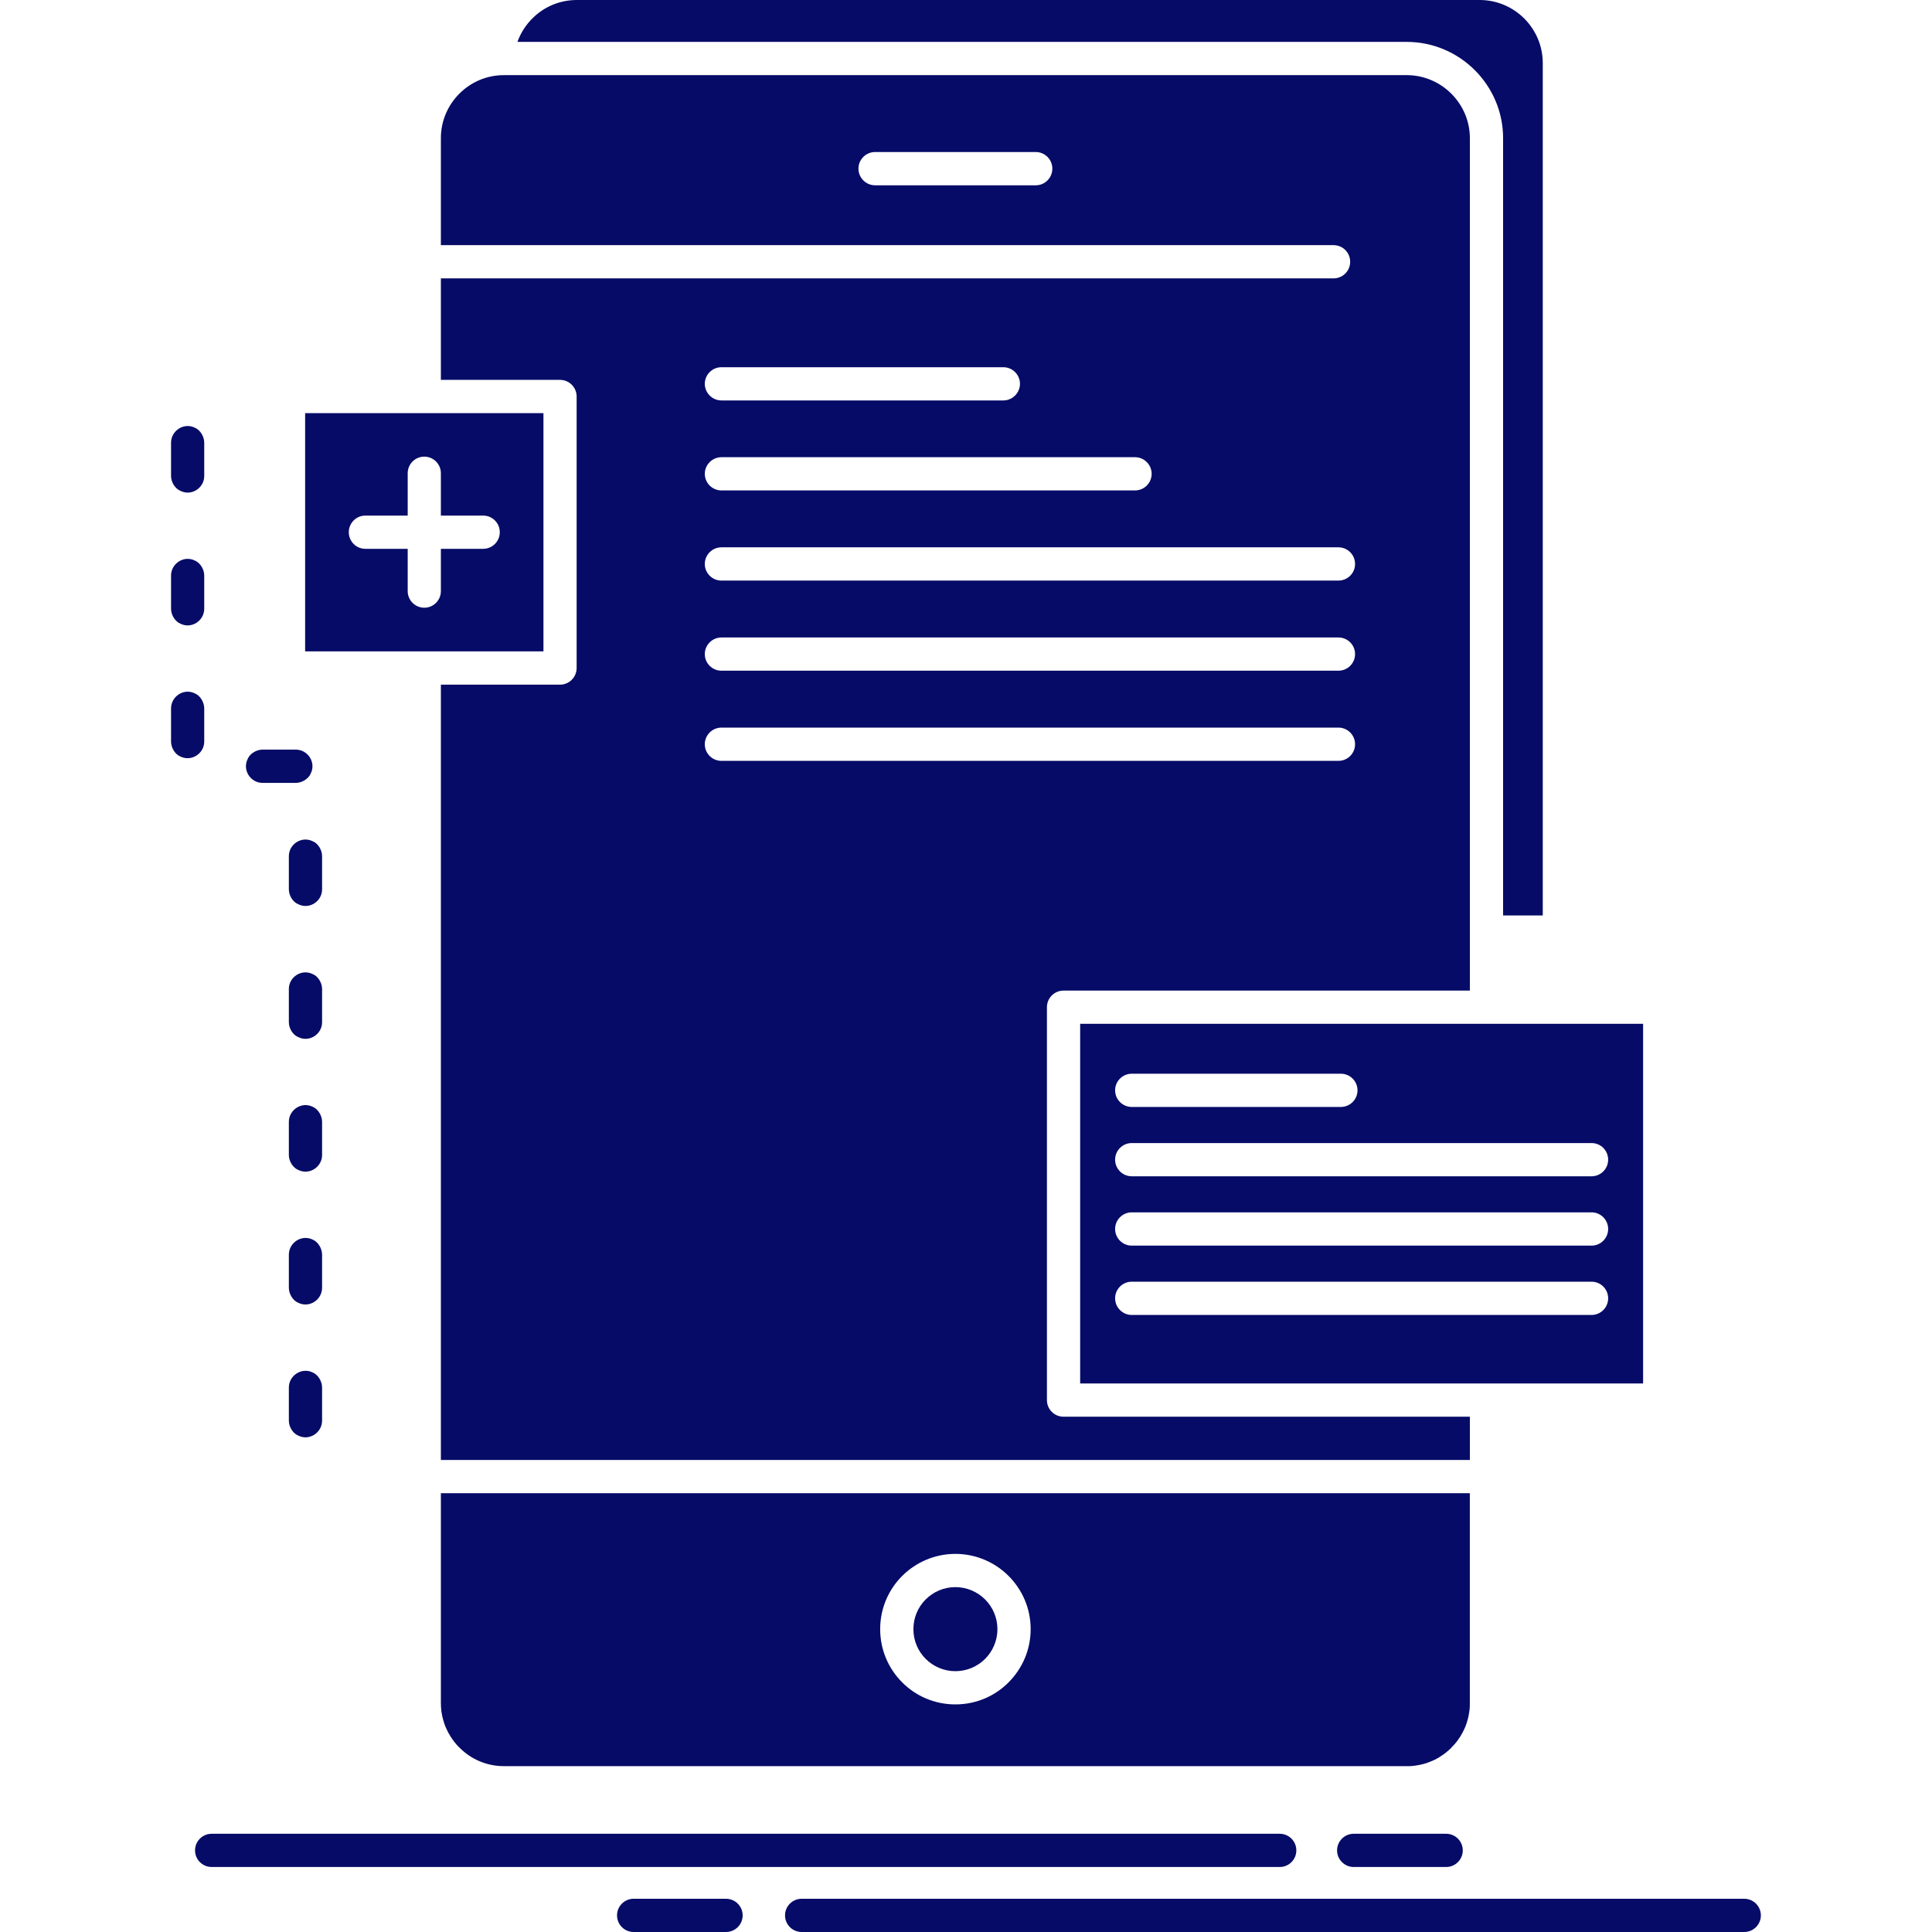 <svg xmlns="http://www.w3.org/2000/svg" width="45" height="45" viewBox="0 0 45 45" fill="none"><g clip-path="url(#clip0_3030_1230)"><path fill-rule="evenodd" clip-rule="evenodd" d="M34.236 34.779H10.269V39.671V39.687V39.69L10.271 39.706V39.709V39.724V39.728V39.743V39.746L10.272 39.762L10.274 39.781L10.275 39.8L10.277 39.819L10.278 39.837L10.28 39.856L10.283 39.872V39.875L10.286 39.891L10.29 39.91L10.293 39.928L10.296 39.947L10.299 39.963L10.302 39.982L10.307 39.998L10.312 40.017L10.316 40.035L10.321 40.051L10.326 40.07L10.331 40.086L10.337 40.105L10.341 40.12L10.346 40.139L10.352 40.155L10.359 40.174L10.365 40.189L10.371 40.205L10.377 40.221L10.386 40.24L10.393 40.255L10.4 40.271L10.408 40.287L10.415 40.303L10.422 40.318L10.431 40.334L10.439 40.353L10.447 40.366L10.456 40.381L10.466 40.397L10.474 40.413L10.483 40.428L10.493 40.444L10.502 40.46L10.512 40.472L10.523 40.488L10.532 40.504L10.541 40.517L10.553 40.532L10.563 40.545L10.573 40.561L10.584 40.573L10.595 40.589L10.608 40.602L10.617 40.614L10.63 40.63L10.641 40.642L10.652 40.655L10.664 40.668L10.677 40.68L10.689 40.693L10.702 40.705C10.966 40.973 11.334 41.137 11.737 41.137H32.767H32.786H32.805H32.822H32.824H32.84H32.843H32.859L32.862 41.133H32.877H32.88H32.896H32.898L32.914 41.13H32.917H32.931L32.934 41.127H32.95H32.953L32.967 41.124H32.972L32.984 41.121H32.991L33.003 41.118H33.008L33.02 41.115H33.025L33.038 41.112H33.044L33.057 41.109H33.062L33.073 41.105H33.081L33.092 41.102L33.098 41.099H33.107L33.115 41.096L33.126 41.093H33.132L33.142 41.09L33.151 41.087L33.159 41.084H33.167L33.176 41.081L33.186 41.077L33.194 41.074L33.202 41.071H33.211L33.221 41.068L33.227 41.065L33.236 41.062L33.243 41.059L33.254 41.056L33.26 41.052L33.271 41.049L33.277 41.046L33.287 41.043L33.293 41.04L33.305 41.037L33.309 41.033L33.321 41.03L33.326 41.027L33.337 41.024L33.342 41.021L33.353 41.015H33.359L33.37 41.009H33.375L33.386 41.002L33.389 40.999L33.403 40.993H33.406L33.419 40.987H33.422L33.45 40.971L33.452 40.968L33.466 40.962L33.482 40.952L33.497 40.946L33.513 40.936L33.57 40.898H33.573L33.585 40.889L33.601 40.877L33.614 40.87L33.615 40.867L33.626 40.861L33.63 40.858L33.655 40.839L33.658 40.836L33.699 40.804L33.708 40.795L33.713 40.792L33.739 40.77L33.748 40.763L33.752 40.757L33.76 40.751L33.765 40.745L33.773 40.738L33.777 40.735L33.785 40.729L33.792 40.723L33.804 40.707C33.862 40.65 33.916 40.587 33.963 40.521V40.518L34.004 40.462L34.023 40.43L34.048 40.386V40.383L34.057 40.37V40.367L34.065 40.355H34.067L34.073 40.339V40.336L34.083 40.323V40.32L34.089 40.307L34.091 40.304L34.099 40.292V40.289L34.105 40.273L34.113 40.257L34.121 40.241L34.127 40.226V40.223L34.14 40.194V40.191L34.146 40.175L34.152 40.16V40.157L34.158 40.141L34.165 40.125V40.122L34.169 40.106L34.174 40.09V40.087L34.18 40.072L34.184 40.056L34.185 40.053L34.19 40.037L34.193 40.018H34.194L34.198 40.002L34.199 39.999L34.202 39.984L34.206 39.965L34.209 39.949L34.212 39.93L34.215 39.911L34.218 39.896L34.22 39.892L34.221 39.877V39.874L34.224 39.858L34.226 39.839H34.228V39.82L34.231 39.801V39.782H34.232V39.764H34.234V39.748V39.745V39.729L34.235 39.726V39.71V39.707V39.691V39.673V34.779H34.236ZM10.269 34.005H34.236V32.998H24.772C24.558 32.998 24.385 32.825 24.385 32.611V23.46C24.385 23.246 24.558 23.073 24.772 23.073H34.236C34.236 16.456 34.236 9.837 34.236 3.217C34.236 2.814 34.071 2.449 33.803 2.181C33.539 1.917 33.17 1.75 32.767 1.75H11.737C11.334 1.75 10.966 1.914 10.7 2.181C10.434 2.446 10.269 2.814 10.269 3.217V5.71H31.061C31.276 5.71 31.448 5.883 31.448 6.097C31.448 6.311 31.276 6.484 31.061 6.484H10.269V8.848H13.045C13.258 8.848 13.431 9.022 13.431 9.236V15.559C13.431 15.773 13.258 15.947 13.045 15.947H10.269V34.005ZM22.945 37.254C22.767 37.077 22.521 36.967 22.252 36.967C21.983 36.967 21.738 37.077 21.561 37.254C21.384 37.43 21.275 37.675 21.275 37.946C21.275 38.217 21.384 38.462 21.561 38.639C21.738 38.815 21.983 38.925 22.252 38.925C22.523 38.925 22.767 38.815 22.945 38.639C23.121 38.462 23.232 38.217 23.232 37.946C23.232 37.675 23.121 37.43 22.945 37.254ZM22.252 36.193C22.737 36.193 23.176 36.391 23.491 36.706C23.809 37.024 24.006 37.461 24.006 37.946C24.006 38.431 23.809 38.868 23.491 39.186C23.176 39.504 22.737 39.699 22.252 39.699C21.769 39.699 21.33 39.504 21.014 39.186C20.696 38.868 20.501 38.431 20.501 37.946C20.501 37.461 20.696 37.024 21.014 36.706C21.33 36.391 21.769 36.193 22.252 36.193ZM25.159 23.847V32.224H34.623H34.634H38.271V23.847C33.901 23.847 29.53 23.847 25.159 23.847ZM12.052 0.976H32.767C33.384 0.976 33.944 1.228 34.351 1.634C34.757 2.04 35.01 2.6 35.01 3.217V21.323H35.934V1.467C35.934 1.064 35.767 0.696 35.503 0.431C35.235 0.164 34.868 0 34.464 0H13.437C13.047 0 12.689 0.151 12.427 0.403C12.26 0.56 12.131 0.756 12.052 0.976ZM20.383 4.316C20.17 4.316 19.995 4.142 19.995 3.928C19.995 3.714 20.17 3.541 20.383 3.541H24.124C24.338 3.541 24.511 3.714 24.511 3.928C24.511 4.143 24.338 4.316 24.124 4.316H20.383ZM26.36 25.783C26.148 25.783 25.973 25.61 25.973 25.396C25.973 25.182 26.148 25.009 26.36 25.009H31.231C31.445 25.009 31.619 25.182 31.619 25.396C31.619 25.61 31.445 25.783 31.231 25.783H26.36ZM26.36 27.398C26.148 27.398 25.973 27.225 25.973 27.011C25.973 26.797 26.148 26.624 26.36 26.624H37.07C37.284 26.624 37.457 26.797 37.457 27.011C37.457 27.225 37.284 27.398 37.07 27.398H26.36ZM26.36 29.013C26.148 29.013 25.973 28.84 25.973 28.625C25.973 28.411 26.148 28.238 26.36 28.238H37.07C37.284 28.238 37.457 28.412 37.457 28.625C37.457 28.84 37.284 29.013 37.07 29.013H26.36ZM26.36 30.628C26.148 30.628 25.973 30.454 25.973 30.24C25.973 30.026 26.148 29.853 26.36 29.853H37.07C37.284 29.853 37.457 30.026 37.457 30.24C37.457 30.454 37.284 30.628 37.07 30.628H26.36ZM8.509 12.783C8.297 12.783 8.124 12.61 8.124 12.396C8.124 12.182 8.297 12.009 8.509 12.009H9.496V11.023C9.496 10.809 9.669 10.636 9.883 10.636C10.096 10.636 10.269 10.809 10.269 11.023V12.009H11.254C11.468 12.009 11.641 12.182 11.641 12.396C11.641 12.61 11.468 12.783 11.254 12.783H10.269V13.768C10.269 13.982 10.096 14.155 9.883 14.155C9.669 14.155 9.496 13.982 9.496 13.768V12.783H8.509ZM16.804 9.327C16.591 9.327 16.416 9.151 16.416 8.94C16.416 8.726 16.591 8.553 16.804 8.553H23.37C23.582 8.553 23.757 8.726 23.757 8.94C23.757 9.151 23.582 9.327 23.37 9.327H16.804ZM16.804 11.423C16.591 11.423 16.416 11.25 16.416 11.036C16.416 10.825 16.591 10.649 16.804 10.649H26.437C26.651 10.649 26.824 10.825 26.824 11.036C26.824 11.25 26.651 11.423 26.437 11.423H16.804ZM16.804 13.523C16.591 13.523 16.416 13.35 16.416 13.136C16.416 12.921 16.591 12.748 16.804 12.748H31.174C31.389 12.748 31.562 12.922 31.562 13.136C31.562 13.35 31.389 13.523 31.174 13.523H16.804ZM16.804 15.622C16.591 15.622 16.416 15.449 16.416 15.235C16.416 15.021 16.591 14.848 16.804 14.848H31.174C31.389 14.848 31.562 15.021 31.562 15.235C31.562 15.449 31.389 15.622 31.174 15.622H16.804ZM16.804 17.722C16.591 17.722 16.416 17.549 16.416 17.335C16.416 17.121 16.591 16.947 16.804 16.947H31.174C31.389 16.947 31.562 17.121 31.562 17.335C31.562 17.549 31.389 17.722 31.174 17.722H16.804ZM4.93 43.486C4.716 43.486 4.543 43.313 4.543 43.099C4.543 42.885 4.716 42.712 4.93 42.712H29.808C30.021 42.712 30.194 42.885 30.194 43.099C30.194 43.313 30.021 43.486 29.808 43.486H4.93ZM40.627 44.226C40.84 44.226 41.014 44.399 41.014 44.613C41.014 44.827 40.84 45 40.627 45H18.672C18.459 45 18.285 44.827 18.285 44.613C18.285 44.399 18.459 44.226 18.672 44.226H40.627ZM16.91 44.226C17.123 44.226 17.298 44.399 17.298 44.613C17.298 44.827 17.123 45 16.91 45H14.759C14.545 45 14.372 44.827 14.372 44.613C14.372 44.399 14.545 44.226 14.759 44.226H16.91ZM31.53 43.486C31.318 43.486 31.143 43.313 31.143 43.099C31.143 42.885 31.318 42.712 31.53 42.712H33.683C33.897 42.712 34.071 42.885 34.071 43.099C34.071 43.313 33.897 43.486 33.683 43.486H31.53ZM3.984 14.178C3.984 14.325 4.079 14.476 4.202 14.527C4.46 14.656 4.757 14.458 4.757 14.178V13.406C4.757 13.258 4.661 13.107 4.54 13.057C4.282 12.928 3.984 13.126 3.984 13.406V14.178ZM3.984 17.272C3.984 17.42 4.079 17.571 4.202 17.621C4.46 17.747 4.757 17.552 4.757 17.272V16.501C4.757 16.352 4.661 16.201 4.54 16.151C4.282 16.022 3.984 16.22 3.984 16.501V17.272ZM6.89 18.235C7.036 18.235 7.189 18.137 7.238 18.015C7.367 17.76 7.17 17.46 6.89 17.46H6.115C5.971 17.46 5.818 17.555 5.769 17.678C5.64 17.936 5.835 18.235 6.115 18.235H6.89ZM6.728 20.715C6.728 20.86 6.824 21.014 6.947 21.061C7.204 21.191 7.502 20.995 7.502 20.715V19.941C7.502 19.796 7.406 19.642 7.285 19.595C7.027 19.466 6.728 19.661 6.728 19.941V20.715ZM6.728 23.81C6.728 23.954 6.824 24.109 6.947 24.156C7.204 24.285 7.502 24.09 7.502 23.81V23.035C7.502 22.89 7.406 22.736 7.285 22.689C7.027 22.56 6.728 22.755 6.728 23.035V23.81ZM6.728 26.904C6.728 27.049 6.824 27.2 6.947 27.25C7.204 27.379 7.502 27.181 7.502 26.904V26.129C7.502 25.982 7.406 25.83 7.285 25.78C7.027 25.651 6.728 25.849 6.728 26.129V26.904ZM6.728 29.995C6.728 30.143 6.824 30.294 6.947 30.344C7.204 30.473 7.502 30.275 7.502 29.995V29.224C7.502 29.076 7.406 28.924 7.285 28.874C7.027 28.745 6.728 28.943 6.728 29.224V29.995ZM6.728 33.089C6.728 33.237 6.824 33.388 6.947 33.438C7.204 33.567 7.502 33.369 7.502 33.089V32.318C7.502 32.17 7.406 32.019 7.285 31.968C7.027 31.84 6.728 32.038 6.728 32.318V33.089ZM4.757 10.312C4.757 10.164 4.661 10.013 4.54 9.963C4.282 9.834 3.984 10.032 3.984 10.312V11.086C3.984 11.231 4.079 11.382 4.202 11.433C4.46 11.562 4.757 11.367 4.757 11.086V10.312ZM12.658 15.172V9.623C10.807 9.623 8.958 9.623 7.107 9.623V15.172C8.958 15.172 10.807 15.172 12.658 15.172Z" fill="#060B67"></path></g><defs><clipPath id="clip0_3030_1230"><rect width="45" height="45" fill="white"></rect></clipPath></defs></svg>